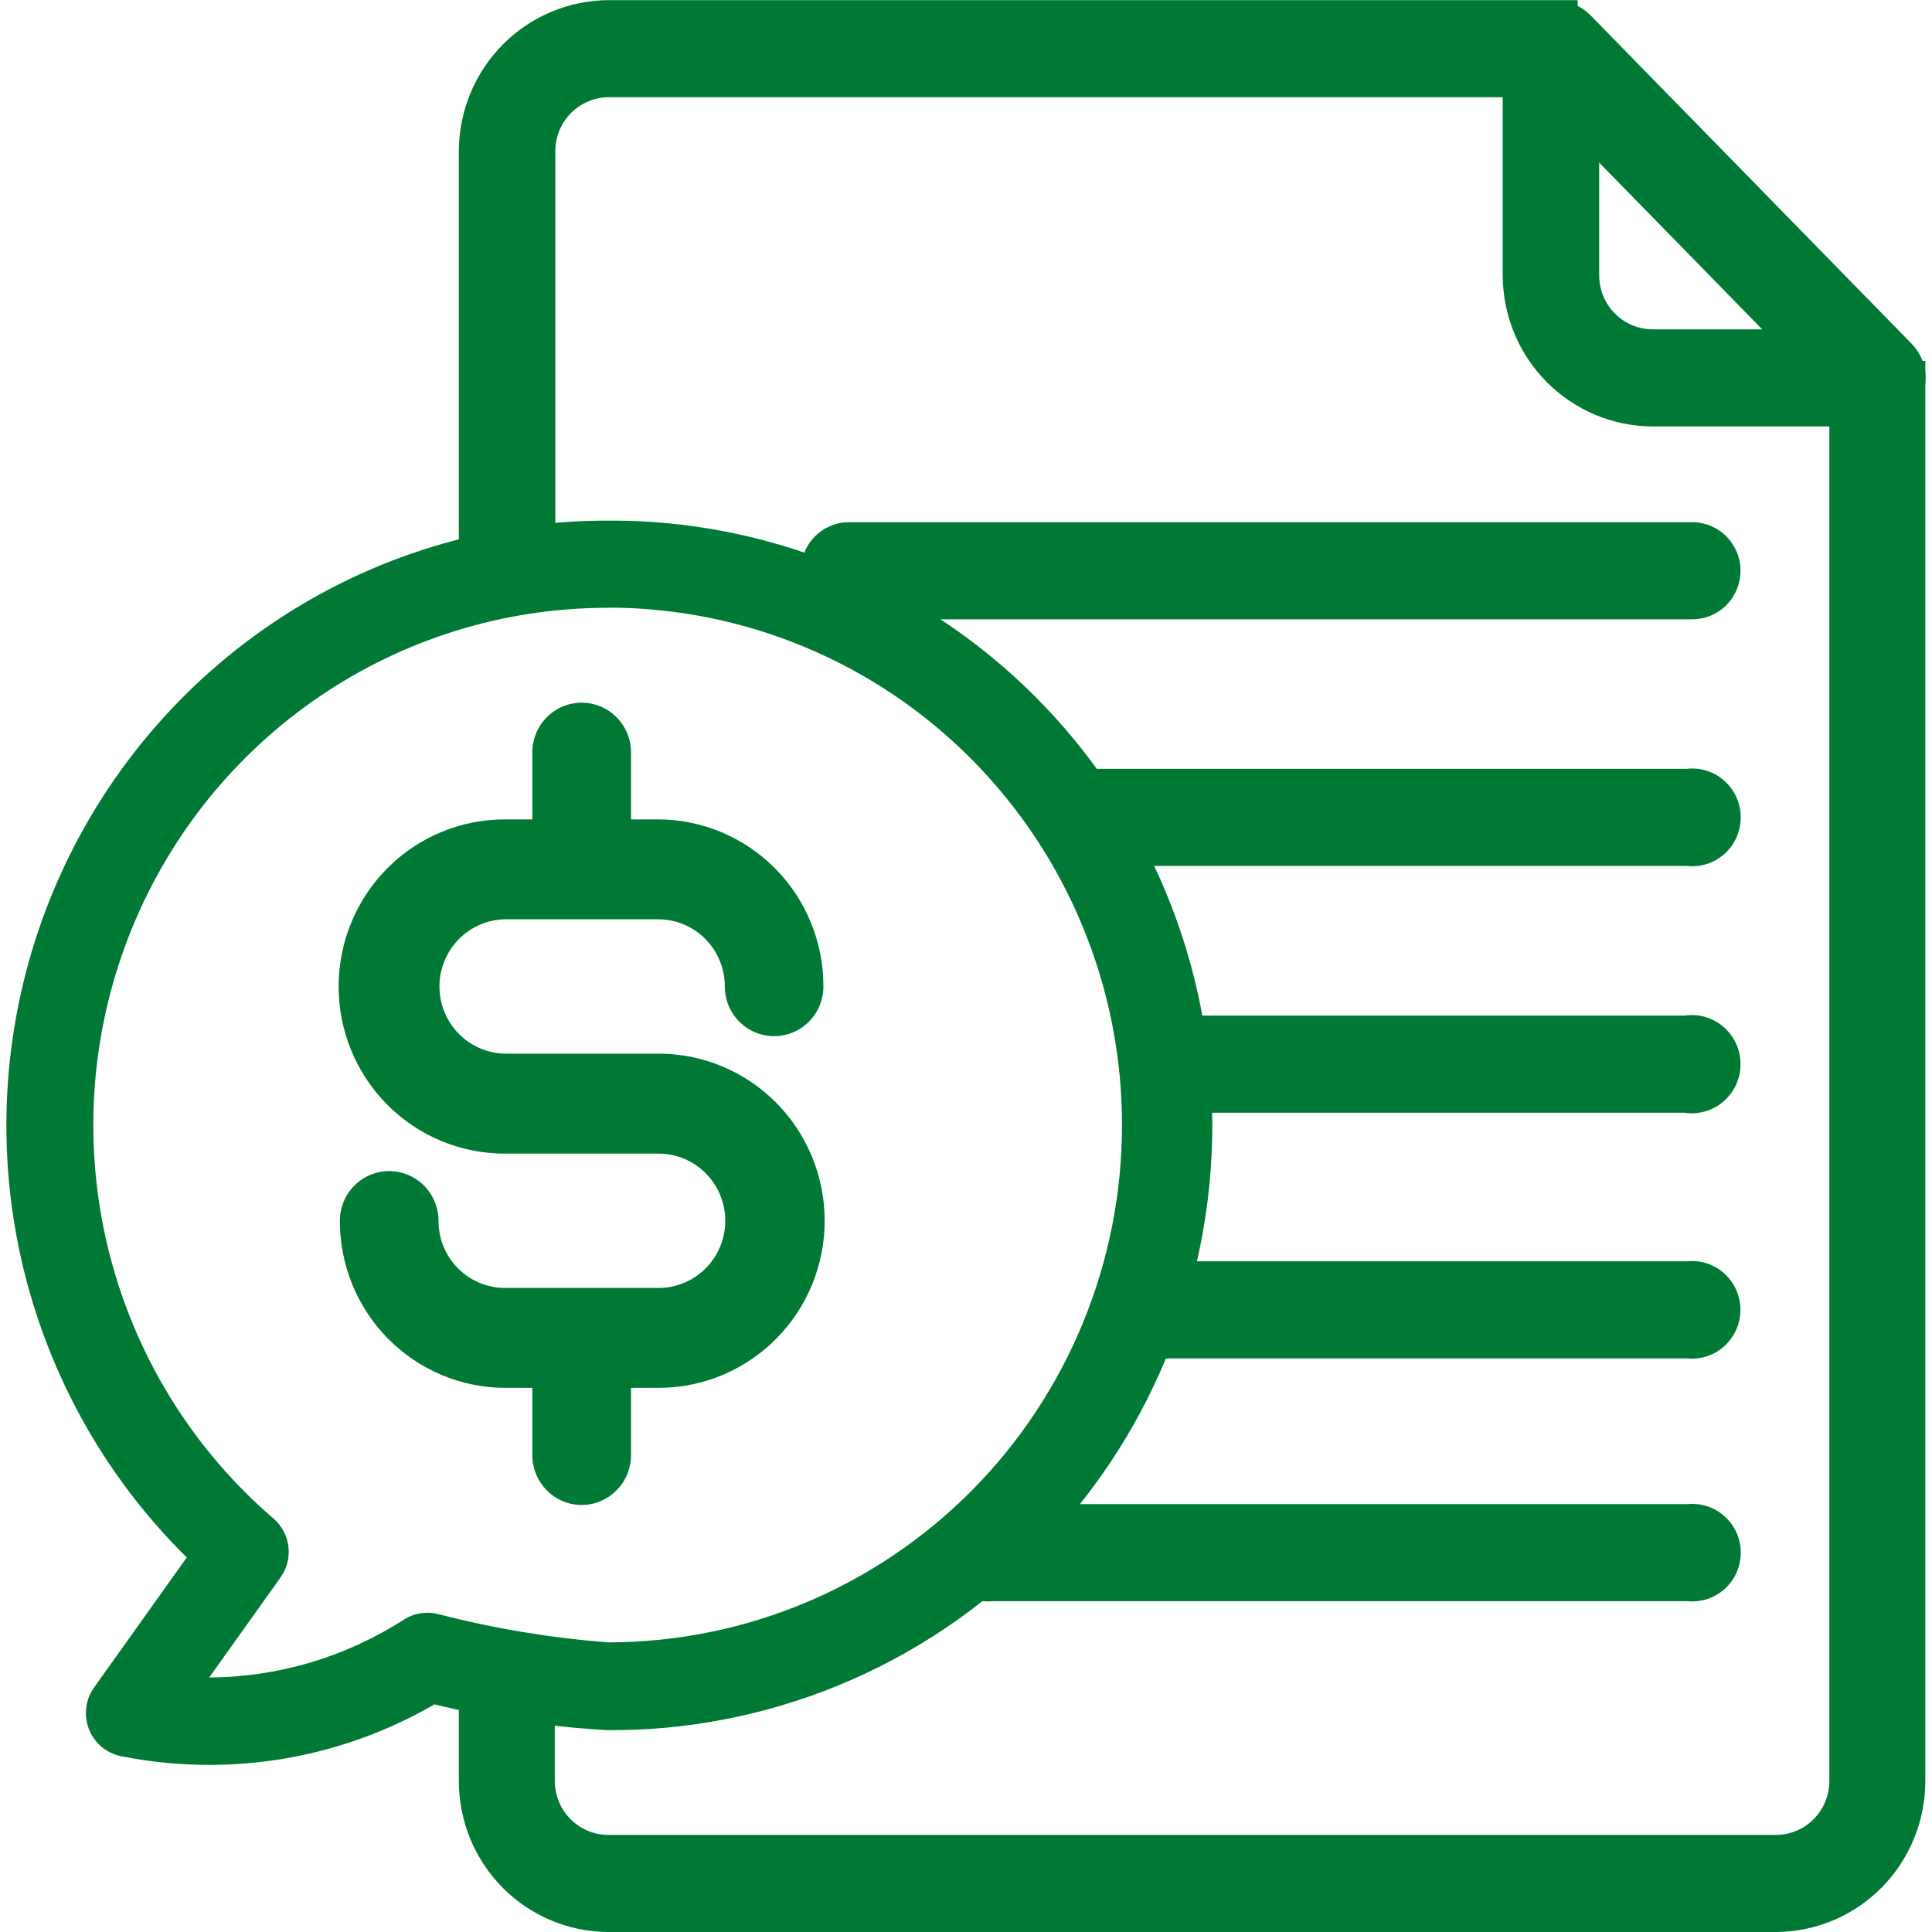 <svg width="150" height="150" viewBox="0 0 150 150" fill="none" xmlns="http://www.w3.org/2000/svg">
<g clip-path="url(#clip0_5289_1030)">
<path d="M33.539 130.916C37.998 132.036 42.551 132.736 47.138 133.006C57.694 133.006 67.919 129.297 76.049 122.52C84.179 115.742 89.705 106.321 91.673 95.881C93.641 85.441 91.928 74.637 86.829 65.333C81.731 56.028 73.567 48.807 63.745 44.914C53.923 41.021 43.059 40.7 33.028 44.008C22.996 47.316 14.426 54.044 8.795 63.032C3.164 72.02 0.826 82.704 2.184 93.243C3.541 103.78 8.51 113.511 16.232 120.756L8.382 131.769C8.177 132.05 8.046 132.378 8 132.724C7.954 133.07 7.994 133.421 8.118 133.747C8.241 134.073 8.444 134.362 8.707 134.589C8.97 134.816 9.285 134.973 9.624 135.046C17.826 136.69 26.344 135.213 33.527 130.898L33.539 130.916ZM13.719 131.519L20.672 121.746C20.994 121.317 21.139 120.781 21.078 120.248C21.017 119.714 20.754 119.225 20.345 118.881C12.994 112.551 8.089 103.821 6.49 94.218C4.89 84.614 6.696 74.75 11.594 66.353C16.491 57.956 24.166 51.561 33.276 48.286C42.385 45.012 52.349 45.068 61.422 48.444C70.494 51.821 78.098 58.302 82.902 66.754C87.705 75.206 89.403 85.089 87.696 94.674C85.99 104.259 80.989 112.934 73.568 119.18C66.148 125.427 56.782 128.847 47.109 128.841C42.582 128.496 38.094 127.748 33.698 126.608C33.424 126.536 33.138 126.52 32.858 126.563C32.578 126.606 32.309 126.707 32.069 126.859C26.62 130.386 20.167 132.003 13.711 131.458L13.719 131.519Z" fill="#007934"/>
<path d="M16.239 137.026C13.934 137.026 11.634 136.798 9.373 136.344C8.817 136.228 8.3 135.974 7.867 135.605C7.435 135.236 7.101 134.764 6.897 134.232C6.693 133.699 6.625 133.124 6.699 132.558C6.773 131.992 6.987 131.454 7.321 130.994L14.501 120.921C7.881 114.394 3.342 106.029 1.464 96.895C-0.415 87.76 0.452 78.269 3.954 69.633C7.455 60.996 13.433 53.605 21.124 48.402C28.815 43.2 37.872 40.421 47.138 40.421C53.292 40.376 59.394 41.557 65.093 43.896C70.791 46.236 75.973 49.687 80.341 54.052C84.708 58.416 88.174 63.608 90.54 69.327C92.905 75.046 94.123 81.18 94.123 87.375C94.123 93.57 92.905 99.703 90.54 105.423C88.174 111.142 84.708 116.333 80.341 120.698C75.973 125.062 70.791 128.514 65.093 130.853C59.394 133.193 53.292 134.374 47.138 134.329C42.618 134.069 38.129 133.399 33.728 132.328C28.408 135.409 22.377 137.029 16.239 137.026ZM13.381 134.258C20.182 134.861 26.999 133.286 32.859 129.759L34.1 129.008L34.453 129.781C38.639 130.794 42.905 131.431 47.203 131.684C55.906 131.668 64.409 129.056 71.637 124.178C78.866 119.3 84.496 112.374 87.816 104.275C91.136 96.177 91.997 87.27 90.29 78.679C88.583 70.089 84.385 62.2 78.226 56.011C72.067 49.821 64.224 45.608 55.687 43.905C47.15 42.201 38.303 43.082 30.265 46.438C22.226 49.794 15.355 55.473 10.521 62.758C5.688 70.043 3.107 78.608 3.107 87.368C3.115 93.449 4.363 99.463 6.772 105.039C9.181 110.615 12.701 115.634 17.113 119.786L17.958 120.579L9.435 132.536C9.373 132.618 9.329 132.712 9.304 132.812C9.279 132.912 9.275 133.017 9.291 133.118C9.306 133.218 9.34 133.314 9.393 133.4C9.445 133.486 9.514 133.56 9.596 133.618C9.683 133.683 9.783 133.729 9.889 133.751C10.717 133.917 11.552 134.052 12.395 134.153V130.021L13.115 130.084L19.609 120.973C19.735 120.815 19.795 120.614 19.775 120.412C19.756 120.21 19.659 120.024 19.505 119.893C11.918 113.366 6.854 104.36 5.199 94.452C3.543 84.545 5.403 74.367 10.452 65.7C15.5 57.033 23.416 50.431 32.814 47.048C42.211 43.665 52.491 43.718 61.854 47.196C71.217 50.675 79.066 57.358 84.027 66.076C88.988 74.794 90.745 84.99 88.99 94.88C87.235 104.771 82.081 113.724 74.428 120.174C66.776 126.623 57.114 130.158 47.133 130.159H47.111C42.472 129.811 37.873 129.05 33.368 127.884C33.266 127.856 33.159 127.851 33.055 127.866C32.951 127.882 32.851 127.92 32.762 127.976C27.295 131.498 20.864 133.196 14.384 132.829L13.381 134.258ZM47.208 47.188C46.157 47.188 45.101 47.23 44.041 47.313C36.174 47.931 28.666 50.883 22.465 55.797C16.265 60.71 11.651 67.364 9.207 74.917C6.763 82.47 6.599 90.583 8.735 98.23C10.871 105.877 15.212 112.715 21.209 117.878C21.873 118.44 22.298 119.237 22.396 120.104C22.493 120.972 22.256 121.844 21.733 122.541L16.244 130.239C21.607 130.213 26.852 128.652 31.366 125.738C31.76 125.489 32.2 125.323 32.659 125.252C33.119 125.18 33.588 125.203 34.038 125.321C38.36 126.44 42.771 127.173 47.22 127.513C52.46 127.512 57.649 126.472 62.49 124.452C67.33 122.432 71.728 119.472 75.433 115.741C79.137 112.01 82.075 107.581 84.079 102.707C86.084 97.833 87.114 92.61 87.113 87.335C87.112 82.06 86.078 76.836 84.072 71.963C82.065 67.09 79.125 62.663 75.419 58.934C71.713 55.205 67.313 52.247 62.471 50.23C57.63 48.212 52.441 47.175 47.2 47.176L47.208 47.188Z" fill="#007934"/>
<path d="M131.387 46.751H65.918C65.273 46.751 64.654 46.493 64.198 46.034C63.742 45.575 63.486 44.952 63.486 44.302C63.486 43.653 63.742 43.03 64.198 42.571C64.654 42.111 65.273 41.853 65.918 41.853H131.387C132.032 41.853 132.651 42.111 133.107 42.571C133.563 43.03 133.819 43.653 133.819 44.302C133.819 44.952 133.563 45.575 133.107 46.034C132.651 46.493 132.032 46.751 131.387 46.751Z" fill="#007934"/>
<path d="M131.387 48.084H65.918C64.925 48.084 63.972 47.686 63.27 46.979C62.568 46.272 62.173 45.313 62.173 44.313C62.173 43.313 62.568 42.355 63.27 41.648C63.972 40.941 64.925 40.544 65.918 40.544H131.387C132.38 40.544 133.333 40.941 134.035 41.648C134.737 42.355 135.132 43.313 135.132 44.313C135.132 45.313 134.737 46.272 134.035 46.979C133.333 47.686 132.38 48.084 131.387 48.084ZM65.918 43.186C65.765 43.176 65.612 43.197 65.467 43.249C65.323 43.301 65.191 43.382 65.079 43.488C64.966 43.593 64.877 43.721 64.816 43.862C64.755 44.004 64.724 44.157 64.724 44.311C64.724 44.465 64.755 44.618 64.816 44.76C64.877 44.901 64.966 45.029 65.079 45.134C65.191 45.24 65.323 45.321 65.467 45.373C65.612 45.425 65.765 45.446 65.918 45.436H131.387C131.54 45.446 131.693 45.425 131.838 45.373C131.982 45.321 132.114 45.24 132.226 45.134C132.338 45.029 132.428 44.901 132.489 44.76C132.55 44.618 132.581 44.465 132.581 44.311C132.581 44.157 132.55 44.004 132.489 43.862C132.428 43.721 132.338 43.593 132.226 43.488C132.114 43.382 131.982 43.301 131.838 43.249C131.693 43.197 131.54 43.176 131.387 43.186H65.918Z" fill="#007934"/>
<path d="M130.935 65.913H84.614C84.259 65.975 83.896 65.958 83.548 65.863C83.201 65.769 82.879 65.599 82.604 65.366C82.328 65.132 82.107 64.841 81.955 64.513C81.804 64.185 81.725 63.827 81.725 63.465C81.725 63.102 81.804 62.745 81.955 62.416C82.107 62.088 82.328 61.797 82.604 61.564C82.879 61.331 83.201 61.161 83.548 61.066C83.896 60.971 84.259 60.954 84.614 61.016H130.935C131.289 60.954 131.653 60.971 132 61.066C132.347 61.161 132.67 61.331 132.945 61.564C133.22 61.797 133.441 62.088 133.593 62.416C133.745 62.745 133.824 63.102 133.824 63.465C133.824 63.827 133.745 64.185 133.593 64.513C133.441 64.841 133.22 65.132 132.945 65.366C132.67 65.599 132.347 65.769 132 65.863C131.653 65.958 131.289 65.975 130.935 65.913Z" fill="#007934"/>
<path d="M130.935 67.231H84.616C84.087 67.294 83.551 67.243 83.043 67.083C82.535 66.922 82.067 66.655 81.669 66.299C81.271 65.943 80.953 65.506 80.734 65.017C80.516 64.528 80.404 63.998 80.404 63.462C80.404 62.926 80.516 62.397 80.734 61.907C80.953 61.419 81.271 60.981 81.669 60.626C82.067 60.269 82.535 60.002 83.043 59.842C83.551 59.681 84.087 59.63 84.616 59.694H130.937C131.466 59.63 132.002 59.681 132.51 59.842C133.018 60.002 133.486 60.269 133.884 60.626C134.282 60.981 134.601 61.419 134.819 61.907C135.037 62.397 135.15 62.926 135.15 63.462C135.15 63.998 135.037 64.528 134.819 65.017C134.601 65.506 134.282 65.943 133.884 66.299C133.486 66.655 133.018 66.922 132.51 67.083C132.002 67.243 131.464 67.294 130.935 67.231ZM84.614 62.334C83.759 62.334 83.039 62.851 83.039 63.461C83.039 64.071 83.759 64.588 84.614 64.588H130.935C131.789 64.588 132.509 64.073 132.509 63.461C132.509 62.848 131.789 62.334 130.935 62.334H84.614Z" fill="#007934"/>
<path d="M130.776 85.071H91.555C91.194 85.146 90.82 85.139 90.463 85.05C90.105 84.962 89.771 84.794 89.485 84.56C89.199 84.325 88.969 84.03 88.811 83.695C88.653 83.36 88.571 82.993 88.571 82.622C88.571 82.251 88.653 81.885 88.811 81.55C88.969 81.215 89.199 80.919 89.485 80.685C89.771 80.45 90.105 80.283 90.463 80.194C90.82 80.106 91.194 80.099 91.555 80.173H130.776C131.137 80.099 131.51 80.106 131.868 80.194C132.225 80.283 132.559 80.45 132.845 80.685C133.131 80.919 133.361 81.215 133.519 81.55C133.677 81.885 133.759 82.251 133.759 82.622C133.759 82.993 133.677 83.36 133.519 83.695C133.361 84.03 133.131 84.325 132.845 84.56C132.559 84.794 132.225 84.962 131.868 85.05C131.51 85.139 131.137 85.146 130.776 85.071Z" fill="#007934"/>
<path d="M130.776 86.391H91.555C91.015 86.474 90.464 86.439 89.94 86.287C89.415 86.136 88.929 85.873 88.515 85.515C88.101 85.157 87.769 84.713 87.541 84.214C87.313 83.714 87.195 83.172 87.195 82.623C87.195 82.073 87.313 81.53 87.541 81.031C87.769 80.532 88.101 80.088 88.515 79.73C88.929 79.372 89.415 79.109 89.94 78.957C90.464 78.806 91.015 78.77 91.555 78.853H130.776C131.315 78.77 131.866 78.806 132.391 78.957C132.915 79.109 133.401 79.372 133.815 79.73C134.229 80.088 134.562 80.532 134.789 81.031C135.017 81.53 135.135 82.073 135.135 82.623C135.135 83.172 135.017 83.714 134.789 84.214C134.562 84.713 134.229 85.157 133.815 85.515C133.401 85.873 132.915 86.136 132.391 86.287C131.866 86.439 131.315 86.474 130.776 86.391ZM91.555 81.501C90.534 81.501 89.816 82.096 89.816 82.631C89.816 83.166 90.526 83.759 91.555 83.759H130.776C131.796 83.759 132.514 83.166 132.514 82.631C132.514 82.096 131.801 81.501 130.776 81.501H91.555Z" fill="#007934"/>
<path d="M130.962 104.143H90.792C90.44 104.2 90.08 104.179 89.737 104.082C89.394 103.985 89.076 103.815 88.804 103.582C88.533 103.349 88.315 103.06 88.166 102.734C88.016 102.408 87.939 102.054 87.939 101.695C87.939 101.336 88.016 100.981 88.166 100.655C88.315 100.329 88.533 100.04 88.804 99.807C89.076 99.575 89.394 99.404 89.737 99.307C90.08 99.21 90.44 99.189 90.792 99.246H130.96C131.312 99.189 131.672 99.21 132.015 99.307C132.358 99.404 132.676 99.575 132.948 99.807C133.219 100.04 133.437 100.329 133.586 100.655C133.736 100.981 133.813 101.336 133.813 101.695C133.813 102.054 133.736 102.408 133.586 102.734C133.437 103.06 133.219 103.349 132.948 103.582C132.676 103.815 132.358 103.985 132.015 104.082C131.672 104.179 131.312 104.2 130.96 104.143H130.962Z" fill="#007934"/>
<path d="M130.962 105.463H90.795C90.27 105.52 89.739 105.464 89.237 105.3C88.734 105.136 88.272 104.868 87.879 104.513C87.487 104.157 87.173 103.723 86.958 103.237C86.743 102.752 86.632 102.226 86.632 101.695C86.632 101.163 86.743 100.637 86.958 100.152C87.173 99.666 87.487 99.232 87.879 98.877C88.272 98.521 88.734 98.253 89.237 98.089C89.739 97.925 90.27 97.87 90.795 97.926H130.962C131.487 97.87 132.018 97.925 132.52 98.089C133.023 98.253 133.485 98.521 133.878 98.877C134.27 99.232 134.584 99.666 134.799 100.152C135.014 100.637 135.125 101.163 135.125 101.695C135.125 102.226 135.014 102.752 134.799 103.237C134.584 103.723 134.27 104.157 133.878 104.513C133.485 104.868 133.023 105.136 132.52 105.3C132.018 105.464 131.487 105.52 130.962 105.463ZM90.795 100.566C89.958 100.566 89.25 101.083 89.25 101.696C89.25 102.308 89.958 102.823 90.795 102.823H130.962C131.799 102.823 132.509 102.308 132.509 101.696C132.509 101.083 131.801 100.566 130.962 100.566H90.795Z" fill="#007934"/>
<path d="M131.042 122.996H77.084C76.737 123.042 76.385 123.013 76.051 122.911C75.717 122.809 75.408 122.637 75.145 122.405C74.883 122.173 74.672 121.887 74.528 121.567C74.384 121.246 74.309 120.899 74.309 120.547C74.309 120.196 74.384 119.848 74.528 119.528C74.672 119.207 74.883 118.922 75.145 118.69C75.408 118.458 75.717 118.286 76.051 118.184C76.385 118.082 76.737 118.052 77.084 118.098H131.042C131.388 118.052 131.74 118.082 132.074 118.184C132.409 118.286 132.718 118.458 132.98 118.69C133.243 118.922 133.453 119.207 133.598 119.528C133.742 119.848 133.816 120.196 133.816 120.547C133.816 120.899 133.742 121.246 133.598 121.567C133.453 121.887 133.243 122.173 132.98 122.405C132.718 122.637 132.409 122.809 132.074 122.911C131.74 123.013 131.388 123.042 131.042 122.996Z" fill="#007934"/>
<path d="M131.042 124.316H77.084C76.563 124.365 76.038 124.303 75.542 124.136C75.046 123.969 74.59 123.7 74.203 123.345C73.817 122.99 73.508 122.558 73.296 122.076C73.085 121.595 72.976 121.074 72.976 120.547C72.976 120.021 73.085 119.5 73.296 119.018C73.508 118.536 73.817 118.105 74.203 117.75C74.59 117.395 75.046 117.125 75.542 116.958C76.038 116.791 76.563 116.73 77.084 116.778H131.044C131.565 116.73 132.09 116.791 132.586 116.958C133.082 117.125 133.538 117.395 133.925 117.75C134.311 118.105 134.62 118.536 134.832 119.018C135.043 119.5 135.152 120.021 135.152 120.547C135.152 121.074 135.043 121.595 134.832 122.076C134.62 122.558 134.311 122.99 133.925 123.345C133.538 123.7 133.082 123.969 132.586 124.136C132.09 124.303 131.565 124.365 131.044 124.316H131.042ZM77.081 119.419C76.908 119.369 76.726 119.36 76.549 119.393C76.373 119.426 76.206 119.501 76.062 119.61C75.919 119.719 75.802 119.86 75.722 120.022C75.642 120.184 75.6 120.363 75.6 120.544C75.6 120.725 75.642 120.903 75.722 121.065C75.802 121.227 75.919 121.368 76.062 121.478C76.206 121.587 76.373 121.661 76.549 121.694C76.726 121.727 76.908 121.718 77.081 121.669H131.042C131.215 121.718 131.397 121.727 131.574 121.694C131.75 121.661 131.917 121.587 132.061 121.478C132.204 121.368 132.321 121.227 132.401 121.065C132.481 120.903 132.523 120.725 132.523 120.544C132.523 120.363 132.481 120.184 132.401 120.022C132.321 119.86 132.204 119.719 132.061 119.61C131.917 119.501 131.75 119.426 131.574 119.393C131.397 119.36 131.215 119.369 131.042 119.419H77.081Z" fill="#007934"/>
<path d="M145.758 31.791C145.435 31.793 145.114 31.729 144.816 31.604C144.517 31.478 144.246 31.294 144.02 31.061L119.022 5.489C118.798 5.259 118.621 4.987 118.501 4.688C118.381 4.39 118.321 4.07 118.324 3.748C118.327 3.426 118.393 3.108 118.518 2.811C118.644 2.515 118.826 2.247 119.054 2.021C119.282 1.795 119.552 1.617 119.849 1.497C120.146 1.377 120.463 1.316 120.783 1.319C121.103 1.322 121.419 1.389 121.713 1.515C122.008 1.641 122.274 1.824 122.498 2.054L147.497 27.626C147.833 27.97 148.061 28.407 148.152 28.881C148.243 29.356 148.192 29.846 148.006 30.292C147.82 30.737 147.508 31.117 147.108 31.384C146.708 31.651 146.238 31.792 145.758 31.791Z" fill="#007934"/>
<path d="M145.758 33.111C145.261 33.112 144.769 33.013 144.311 32.82C143.852 32.627 143.437 32.343 143.089 31.986L118.09 6.413C117.42 5.696 117.056 4.743 117.075 3.758C117.094 2.774 117.495 1.835 118.192 1.145C118.89 0.454 119.828 0.065 120.806 0.062C121.784 0.058 122.725 0.44 123.427 1.126L148.428 26.698C148.945 27.228 149.295 27.9 149.435 28.629C149.574 29.359 149.496 30.113 149.211 30.798C148.926 31.483 148.446 32.068 147.832 32.48C147.217 32.891 146.496 33.111 145.758 33.111ZM120.758 2.643C120.537 2.644 120.322 2.71 120.138 2.833C119.955 2.956 119.811 3.131 119.726 3.336C119.641 3.541 119.618 3.766 119.66 3.984C119.701 4.202 119.806 4.403 119.96 4.561L144.959 30.134C145.172 30.339 145.456 30.453 145.751 30.453C146.046 30.453 146.33 30.339 146.543 30.134C146.754 29.924 146.874 29.639 146.877 29.34C146.879 29.042 146.765 28.755 146.558 28.541L121.56 2.968C121.454 2.864 121.329 2.781 121.192 2.726C121.055 2.67 120.908 2.642 120.76 2.643H120.758Z" fill="#007934"/>
<path d="M137.893 148.679H47.233C44.497 148.671 41.876 147.571 39.945 145.621C38.014 143.67 36.931 141.027 36.934 138.274V130.581H41.782V138.274C41.782 139.732 42.357 141.131 43.382 142.162C44.406 143.194 45.796 143.773 47.245 143.773H137.903C139.35 143.77 140.737 143.189 141.759 142.158C142.78 141.127 143.354 139.73 143.354 138.274V29.341H148.202V138.281C148.203 141.035 147.117 143.677 145.185 145.627C143.252 147.576 140.629 148.674 137.893 148.679Z" fill="#007934"/>
<path d="M137.898 150.001H47.23C44.148 149.992 41.195 148.752 39.019 146.554C36.844 144.356 35.623 141.379 35.625 138.276V129.261H43.075V138.276C43.075 139.384 43.511 140.447 44.288 141.232C45.065 142.018 46.119 142.46 47.22 142.464H137.886C138.987 142.46 140.041 142.018 140.818 141.232C141.595 140.447 142.031 139.384 142.031 138.276V28.026H149.481V138.276C149.483 141.375 148.265 144.349 146.095 146.546C143.924 148.744 140.977 149.986 137.898 150.001ZM38.24 131.901V138.273C38.238 140.678 39.184 142.985 40.87 144.688C42.556 146.392 44.844 147.352 47.233 147.359H137.898C140.287 147.352 142.575 146.392 144.261 144.688C145.947 142.985 146.893 140.678 146.891 138.273V30.661H144.656V138.273C144.656 140.081 143.945 141.814 142.678 143.094C141.411 144.374 139.691 145.096 137.896 145.101H47.23C45.435 145.096 43.715 144.374 42.448 143.094C41.181 141.814 40.469 140.081 40.47 138.273V131.901H38.24Z" fill="#007934"/>
<path d="M41.801 45.156L36.936 45.631V11.726C36.94 8.968 38.03 6.323 39.967 4.373C41.905 2.423 44.532 1.326 47.272 1.323H121.18V6.221H47.272C45.825 6.225 44.437 6.806 43.413 7.836C42.39 8.867 41.813 10.263 41.809 11.721L41.801 45.156Z" fill="#007934"/>
<path d="M35.625 47.096V11.736C35.632 8.628 36.861 5.649 39.045 3.451C41.228 1.254 44.187 0.017 47.275 0.011H122.491V7.548H47.275C46.172 7.549 45.114 7.99 44.334 8.775C43.554 9.559 43.114 10.623 43.112 11.734V46.346L35.625 47.096ZM47.275 2.653C44.882 2.655 42.588 3.613 40.895 5.315C39.203 7.018 38.251 9.327 38.248 11.736V44.186L40.483 43.968V11.736C40.485 9.925 41.2 8.189 42.472 6.909C43.744 5.629 45.469 4.91 47.267 4.908H119.858V2.659L47.275 2.653Z" fill="#007934"/>
<path d="M145.756 31.788H128.322C125.582 31.785 122.955 30.688 121.018 28.737C119.08 26.787 117.991 24.142 117.988 21.383V3.763H122.853V21.378C122.857 22.836 123.434 24.233 124.458 25.263C125.482 26.294 126.869 26.874 128.317 26.878H145.751L145.756 31.788Z" fill="#007934"/>
<path d="M147.067 33.108H128.319C125.232 33.102 122.274 31.864 120.091 29.667C117.908 27.47 116.679 24.491 116.672 21.384V2.448H124.16V21.384C124.161 22.493 124.599 23.557 125.379 24.342C126.158 25.127 127.215 25.569 128.317 25.571H147.065L147.067 33.108ZM119.297 5.088V21.384C119.3 23.792 120.251 26.101 121.942 27.804C123.634 29.507 125.927 30.465 128.319 30.468H144.442V28.219H128.319C126.521 28.216 124.797 27.495 123.526 26.215C122.254 24.934 121.539 23.199 121.537 21.389V5.094L119.297 5.088Z" fill="#007934"/>
<path d="M51.139 106.906H39.179C35.997 106.892 32.951 105.607 30.71 103.333C28.47 101.06 27.217 97.984 27.228 94.781C27.228 93.983 27.543 93.218 28.103 92.654C28.664 92.09 29.424 91.773 30.216 91.773C31.008 91.773 31.768 92.09 32.328 92.654C32.889 93.218 33.204 93.983 33.204 94.781C33.197 96.382 33.822 97.921 34.942 99.058C36.062 100.196 37.585 100.839 39.176 100.846H51.136C52.704 100.801 54.192 100.142 55.285 99.01C56.377 97.878 56.988 96.362 56.988 94.784C56.988 93.205 56.377 91.689 55.285 90.557C54.192 89.425 52.704 88.766 51.136 88.721H39.176C35.982 88.721 32.918 87.444 30.659 85.17C28.401 82.896 27.132 79.812 27.132 76.596C27.132 73.38 28.401 70.296 30.659 68.022C32.918 65.749 35.982 64.471 39.176 64.471H51.136C54.318 64.484 57.364 65.769 59.605 68.043C61.845 70.317 63.097 73.393 63.084 76.596C63.084 77.394 62.77 78.159 62.209 78.722C61.649 79.287 60.889 79.603 60.097 79.603C59.304 79.603 58.544 79.287 57.984 78.722C57.424 78.159 57.109 77.394 57.109 76.596C57.113 75.803 56.961 75.017 56.663 74.283C56.365 73.549 55.926 72.881 55.371 72.318C54.816 71.754 54.157 71.307 53.43 71C52.704 70.694 51.924 70.534 51.136 70.531H39.176C37.609 70.576 36.121 71.235 35.028 72.367C33.936 73.499 33.324 75.015 33.324 76.594C33.324 78.172 33.936 79.688 35.028 80.82C36.121 81.952 37.609 82.611 39.176 82.656H51.136C54.331 82.656 57.395 83.933 59.653 86.207C61.912 88.481 63.181 91.565 63.181 94.781C63.181 97.997 61.912 101.081 59.653 103.355C57.395 105.629 54.331 106.906 51.136 106.906H51.139Z" fill="#007934"/>
<path d="M51.139 107.753H39.179C35.775 107.735 32.516 106.359 30.119 103.926C27.721 101.494 26.38 98.203 26.389 94.776C26.39 93.754 26.793 92.775 27.511 92.053C28.228 91.33 29.201 90.924 30.216 90.924C31.231 90.925 32.204 91.331 32.922 92.053C33.639 92.775 34.044 93.754 34.046 94.776C34.04 96.154 34.577 97.477 35.54 98.456C36.503 99.435 37.813 99.989 39.181 99.996H51.139C52.513 99.994 53.83 99.442 54.8 98.462C55.77 97.483 56.313 96.155 56.311 94.772C56.309 93.389 55.761 92.064 54.787 91.087C53.814 90.111 52.496 89.564 51.122 89.566H39.179C35.761 89.566 32.483 88.199 30.066 85.766C27.649 83.333 26.291 80.033 26.291 76.592C26.291 73.151 27.649 69.851 30.066 67.418C32.483 64.985 35.761 63.618 39.179 63.618H51.139C54.543 63.636 57.801 65.012 60.198 67.445C62.596 69.877 63.937 73.167 63.929 76.593C63.929 77.099 63.83 77.601 63.638 78.068C63.446 78.536 63.164 78.96 62.809 79.318C62.453 79.676 62.031 79.96 61.567 80.153C61.102 80.347 60.604 80.446 60.102 80.446C59.087 80.445 58.114 80.039 57.396 79.317C56.678 78.594 56.274 77.615 56.272 76.593C56.278 75.216 55.74 73.893 54.777 72.914C53.814 71.936 52.505 71.381 51.137 71.373H39.179C37.824 71.406 36.536 71.971 35.59 72.948C34.644 73.925 34.116 75.235 34.119 76.6C34.121 77.964 34.655 79.272 35.604 80.245C36.554 81.219 37.844 81.779 39.199 81.806H51.142C54.559 81.806 57.837 83.173 60.254 85.606C62.67 88.038 64.028 91.338 64.028 94.778C64.028 98.219 62.67 101.519 60.254 103.951C57.837 106.384 54.559 107.751 51.142 107.751L51.139 107.753ZM30.216 92.618C29.934 92.619 29.655 92.675 29.395 92.784C29.135 92.893 28.899 93.052 28.7 93.253C28.501 93.454 28.343 93.692 28.235 93.954C28.128 94.216 28.073 94.497 28.073 94.781C28.066 97.758 29.231 100.616 31.313 102.73C33.395 104.844 36.224 106.041 39.181 106.058H51.139C54.111 106.058 56.96 104.87 59.062 102.755C61.163 100.64 62.343 97.771 62.343 94.78C62.343 91.788 61.163 88.92 59.062 86.805C56.96 84.689 54.111 83.501 51.139 83.501H39.179C37.39 83.455 35.69 82.708 34.44 81.419C33.191 80.13 32.49 78.401 32.488 76.6C32.486 74.798 33.182 73.067 34.428 71.775C35.675 70.483 37.373 69.731 39.161 69.681H51.142C52.956 69.689 54.692 70.423 55.97 71.719C57.248 73.016 57.962 74.77 57.956 76.596C57.957 77.169 58.184 77.717 58.586 78.122C58.988 78.527 59.533 78.754 60.102 78.756C60.383 78.756 60.662 78.7 60.923 78.592C61.183 78.483 61.419 78.324 61.618 78.123C61.817 77.923 61.975 77.685 62.083 77.422C62.19 77.16 62.245 76.88 62.245 76.596C62.252 73.619 61.087 70.761 59.005 68.647C56.923 66.533 54.094 65.336 51.137 65.318H39.179C36.208 65.318 33.358 66.507 31.257 68.622C29.156 70.737 27.976 73.605 27.976 76.596C27.976 79.587 29.156 82.455 31.257 84.57C33.358 86.685 36.208 87.874 39.179 87.874H51.139C52.937 87.906 54.651 88.647 55.913 89.938C57.174 91.228 57.882 92.966 57.884 94.776C57.886 96.587 57.183 98.326 55.925 99.62C54.667 100.914 52.955 101.659 51.157 101.696H39.179C37.365 101.687 35.628 100.954 34.35 99.657C33.072 98.361 32.357 96.607 32.362 94.781C32.362 94.208 32.136 93.658 31.733 93.253C31.331 92.847 30.785 92.619 30.216 92.618Z" fill="#007934"/>
<path d="M45.154 67.496C44.36 67.491 43.6 67.17 43.041 66.602C42.483 66.033 42.171 65.265 42.174 64.466V58.416C42.174 57.619 42.489 56.854 43.049 56.29C43.609 55.726 44.368 55.41 45.16 55.41C45.952 55.41 46.712 55.726 47.272 56.29C47.832 56.854 48.147 57.619 48.147 58.416V64.481C48.146 65.28 47.831 66.046 47.27 66.611C46.709 67.177 45.948 67.495 45.154 67.496Z" fill="#007934"/>
<path d="M45.154 68.341C44.136 68.335 43.163 67.923 42.446 67.196C41.729 66.469 41.328 65.486 41.33 64.461V58.411C41.33 57.389 41.734 56.409 42.452 55.686C43.17 54.963 44.144 54.557 45.159 54.556C46.174 54.557 47.147 54.963 47.865 55.685C48.584 56.407 48.988 57.387 48.991 58.409V64.476C48.988 65.498 48.585 66.478 47.868 67.202C47.151 67.925 46.179 68.335 45.164 68.341H45.154ZM45.154 56.251C44.872 56.251 44.593 56.306 44.333 56.415C44.072 56.523 43.835 56.682 43.636 56.883C43.437 57.084 43.279 57.322 43.171 57.584C43.063 57.846 43.008 58.127 43.008 58.411V64.461C43.007 64.745 43.062 65.026 43.169 65.288C43.276 65.551 43.433 65.789 43.632 65.991C43.83 66.192 44.066 66.352 44.326 66.461C44.586 66.571 44.865 66.627 45.147 66.629C45.428 66.629 45.708 66.575 45.968 66.467C46.229 66.359 46.466 66.201 46.666 66.001C46.866 65.801 47.025 65.564 47.134 65.302C47.242 65.04 47.299 64.76 47.3 64.476V58.411C47.299 57.838 47.073 57.289 46.671 56.884C46.268 56.479 45.723 56.252 45.154 56.251Z" fill="#007934"/>
<path d="M45.154 116.008C44.761 116.006 44.372 115.927 44.009 115.773C43.647 115.62 43.318 115.396 43.041 115.115C42.764 114.833 42.545 114.5 42.396 114.133C42.248 113.767 42.172 113.375 42.174 112.979V103.896C42.174 103.099 42.489 102.334 43.049 101.77C43.609 101.207 44.368 100.89 45.16 100.89C45.952 100.89 46.712 101.207 47.272 101.77C47.832 102.334 48.147 103.099 48.147 103.896V112.994C48.147 113.793 47.832 114.559 47.27 115.125C46.709 115.69 45.948 116.008 45.154 116.008Z" fill="#007934"/>
<path d="M45.154 116.849C44.137 116.842 43.163 116.43 42.447 115.703C41.73 114.976 41.328 113.993 41.33 112.969V103.888C41.33 102.866 41.733 101.885 42.451 101.162C43.169 100.438 44.143 100.032 45.159 100.031C46.174 100.032 47.148 100.438 47.866 101.16C48.584 101.882 48.989 102.862 48.991 103.884V112.981C48.989 114.004 48.586 114.984 47.869 115.708C47.152 116.433 46.18 116.843 45.164 116.849H45.154ZM45.154 101.724C44.872 101.724 44.593 101.78 44.332 101.888C44.072 101.997 43.835 102.156 43.636 102.357C43.437 102.558 43.279 102.796 43.171 103.059C43.063 103.321 43.008 103.602 43.008 103.886V112.969C43.008 113.541 43.234 114.091 43.637 114.496C44.039 114.901 44.585 115.129 45.154 115.129C45.723 115.129 46.269 114.901 46.671 114.496C47.074 114.091 47.3 113.541 47.3 112.969V103.876C47.297 103.305 47.069 102.758 46.667 102.355C46.265 101.952 45.721 101.725 45.154 101.724Z" fill="#007934"/>
</g>
<defs>
<clipPath id="clip0_5289_1030">
<rect width="150" height="150" fill="white" transform="translate(0 0.001)"/>
</clipPath>
</defs>
</svg>
